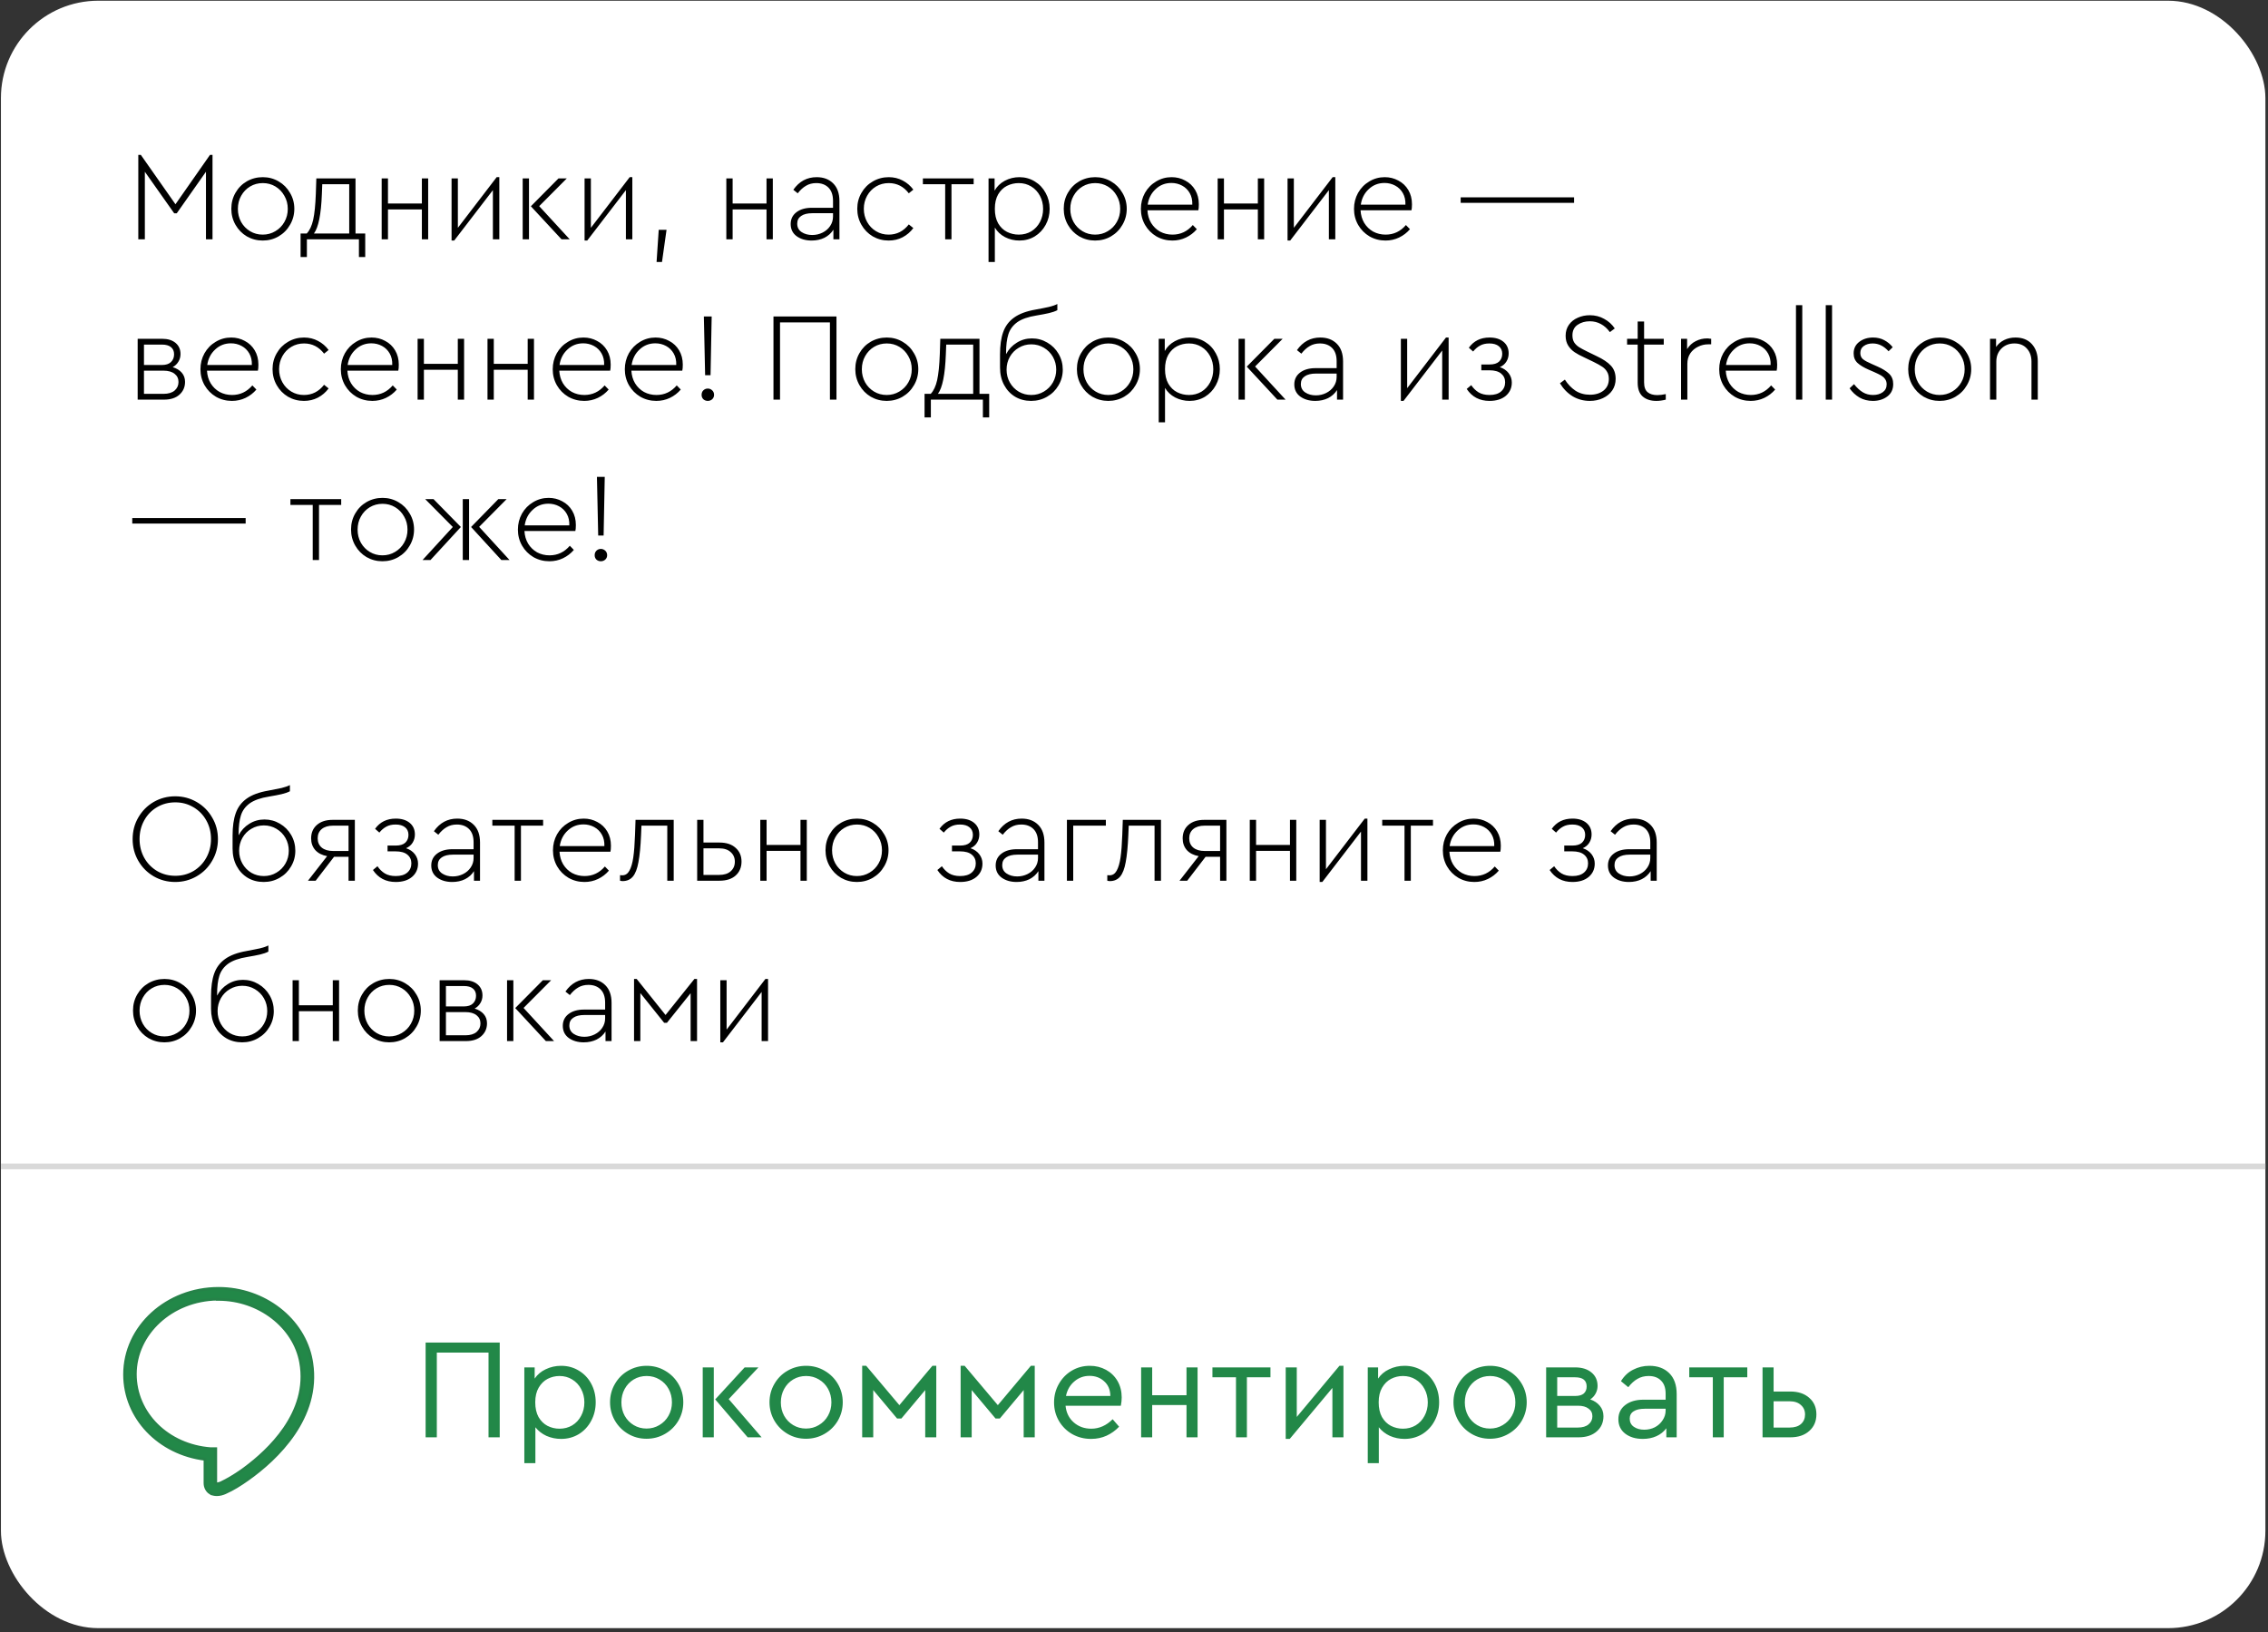 <?xml version="1.0" encoding="UTF-8"?> <svg xmlns="http://www.w3.org/2000/svg" width="396" height="285" viewBox="0 0 396 285" fill="none"><rect x="0" y="0" width="396" height="285" fill="#333333" stroke="none"/><rect x="0.162" y="0.125" width="395.383" height="284.163" rx="17" fill="white"></rect><path d="M38.17 224.962C46.12 224.962 53.078 230.351 54.366 237.544V237.545L54.442 238.008C55.155 242.776 53.624 246.942 51.325 250.34C48.954 253.845 45.757 256.546 43.324 258.277H43.323C41.965 259.241 40.687 260.036 39.402 260.612L39.401 260.611C38.901 260.839 38.388 260.982 37.864 260.982C37.447 260.982 37.004 260.89 36.688 260.682V260.683C36.133 260.329 35.792 259.681 35.792 258.953V254.806C27.728 253.794 21.751 247.557 21.751 239.985C21.751 231.678 29.119 224.962 38.17 224.962ZM37.929 226.842C29.996 226.959 23.629 232.843 23.629 239.941C23.629 246.771 29.263 252.392 36.78 252.956H37.669V258.909C37.669 259.015 37.688 259.047 37.688 259.049C37.693 259.056 37.681 259.042 37.708 259.067C37.711 259.069 37.714 259.071 37.72 259.073C37.731 259.077 37.748 259.081 37.772 259.085C37.819 259.092 37.885 259.093 37.969 259.084C38.134 259.066 38.346 259.009 38.588 258.909C39.751 258.349 40.917 257.66 42.216 256.751L42.65 256.436C44.862 254.808 47.604 252.413 49.668 249.403C51.868 246.195 53.288 242.302 52.496 237.892V237.891C51.386 231.656 45.222 226.883 38.17 226.883H37.929V226.842Z" fill="#228848" stroke="#258248" stroke-width="0.482"></path><path d="M74.315 234.419H87.254V250.969H85.298V236.175H76.271V250.969H74.315V234.419ZM97.969 238.482C99.123 238.482 100.159 238.766 101.079 239.334C101.998 239.886 102.717 240.646 103.235 241.616C103.753 242.585 104.012 243.664 104.012 244.851C104.012 246.037 103.745 247.124 103.21 248.11C102.692 249.08 101.973 249.849 101.054 250.417C100.134 250.969 99.106 251.245 97.969 251.245C97.067 251.245 96.214 251.069 95.412 250.718C94.626 250.35 93.983 249.849 93.481 249.214V255.482H91.55V238.757H93.356V240.713C93.824 240.011 94.467 239.468 95.287 239.083C96.122 238.682 97.017 238.482 97.969 238.482ZM97.694 249.464C98.513 249.464 99.248 249.272 99.9 248.888C100.569 248.486 101.087 247.935 101.455 247.233C101.839 246.531 102.032 245.745 102.032 244.876C102.032 244.006 101.839 243.221 101.455 242.519C101.087 241.816 100.569 241.265 99.9 240.864C99.248 240.462 98.513 240.262 97.694 240.262C96.958 240.262 96.264 240.429 95.612 240.763C94.977 241.098 94.459 241.608 94.058 242.293C93.657 242.978 93.456 243.831 93.456 244.851C93.456 245.87 93.648 246.731 94.033 247.433C94.434 248.119 94.952 248.628 95.587 248.963C96.239 249.297 96.941 249.464 97.694 249.464ZM112.885 251.219C111.715 251.219 110.645 250.935 109.675 250.367C108.706 249.799 107.937 249.03 107.368 248.06C106.8 247.074 106.516 246.004 106.516 244.851C106.516 243.68 106.8 242.611 107.368 241.641C107.937 240.655 108.706 239.886 109.675 239.334C110.662 238.766 111.74 238.482 112.91 238.482C114.08 238.482 115.15 238.766 116.119 239.334C117.106 239.902 117.883 240.671 118.451 241.641C119.02 242.611 119.304 243.68 119.304 244.851C119.304 246.004 119.02 247.074 118.451 248.06C117.883 249.03 117.106 249.799 116.119 250.367C115.133 250.935 114.055 251.219 112.885 251.219ZM112.885 249.439C113.704 249.439 114.448 249.239 115.116 248.837C115.802 248.436 116.337 247.893 116.721 247.208C117.122 246.505 117.323 245.728 117.323 244.876C117.323 244.006 117.131 243.221 116.746 242.519C116.362 241.816 115.827 241.265 115.142 240.864C114.473 240.462 113.729 240.262 112.91 240.262C112.074 240.262 111.322 240.462 110.653 240.864C109.985 241.265 109.458 241.816 109.073 242.519C108.689 243.221 108.497 244.006 108.497 244.876C108.497 245.728 108.689 246.505 109.073 247.208C109.458 247.893 109.985 248.436 110.653 248.837C111.322 249.239 112.066 249.439 112.885 249.439ZM122.698 238.757H124.629V250.969H122.698V238.757ZM132.978 250.969H130.546L124.879 244.349L130.02 238.757H132.427L127.236 244.299L132.978 250.969ZM140.727 251.219C139.556 251.219 138.487 250.935 137.517 250.367C136.547 249.799 135.778 249.03 135.21 248.06C134.642 247.074 134.358 246.004 134.358 244.851C134.358 243.68 134.642 242.611 135.21 241.641C135.778 240.655 136.547 239.886 137.517 239.334C138.503 238.766 139.581 238.482 140.752 238.482C141.922 238.482 142.992 238.766 143.961 239.334C144.947 239.902 145.725 240.671 146.293 241.641C146.862 242.611 147.146 243.68 147.146 244.851C147.146 246.004 146.862 247.074 146.293 248.06C145.725 249.03 144.947 249.799 143.961 250.367C142.975 250.935 141.897 251.219 140.727 251.219ZM140.727 249.439C141.546 249.439 142.29 249.239 142.958 248.837C143.644 248.436 144.179 247.893 144.563 247.208C144.964 246.505 145.165 245.728 145.165 244.876C145.165 244.006 144.973 243.221 144.588 242.519C144.204 241.816 143.669 241.265 142.983 240.864C142.315 240.462 141.571 240.262 140.752 240.262C139.916 240.262 139.164 240.462 138.495 240.864C137.826 241.265 137.3 241.816 136.915 242.519C136.531 243.221 136.338 244.006 136.338 244.876C136.338 245.728 136.531 246.505 136.915 247.208C137.3 247.893 137.826 248.436 138.495 248.837C139.164 249.239 139.907 249.439 140.727 249.439ZM150.54 238.482H151.242L157.034 245.352L162.801 238.482H163.478V250.969H161.547V242.719L157.385 247.684H156.633L152.47 242.719V250.969H150.54V238.482ZM167.729 238.482H168.432L174.224 245.352L179.991 238.482H180.668V250.969H178.737V242.719L174.575 247.684H173.823L169.66 242.719V250.969H167.729V238.482ZM195.702 245.452H186.048C186.165 246.656 186.641 247.625 187.477 248.361C188.313 249.097 189.333 249.464 190.536 249.464C191.924 249.464 193.169 248.913 194.272 247.809L195.401 249.113C194.765 249.782 194.03 250.308 193.194 250.693C192.375 251.061 191.481 251.245 190.511 251.245C189.307 251.245 188.213 250.969 187.226 250.417C186.24 249.849 185.463 249.08 184.894 248.11C184.326 247.141 184.042 246.062 184.042 244.876C184.042 243.705 184.318 242.636 184.869 241.666C185.421 240.68 186.173 239.902 187.126 239.334C188.079 238.766 189.132 238.482 190.285 238.482C191.322 238.482 192.266 238.716 193.119 239.184C193.971 239.652 194.64 240.304 195.125 241.139C195.61 241.975 195.852 242.928 195.852 243.998C195.852 244.466 195.802 244.951 195.702 245.452ZM190.235 240.237C189.216 240.237 188.33 240.563 187.577 241.215C186.825 241.85 186.34 242.694 186.123 243.747H193.871C193.854 242.661 193.495 241.808 192.793 241.19C192.107 240.554 191.255 240.237 190.235 240.237ZM199.244 238.757H201.175V243.622H207.168V238.757H209.099V250.969H207.168V245.327H201.175V250.969H199.244V238.757ZM215.807 240.488H211.694V238.757H221.825V240.488H217.712V250.969H215.807V240.488ZM234.57 238.482V250.969H232.64V242.343L225.193 251.245H224.49V238.757H226.421V247.408L233.868 238.482H234.57ZM245.234 238.482C246.388 238.482 247.424 238.766 248.344 239.334C249.263 239.886 249.982 240.646 250.5 241.616C251.018 242.585 251.277 243.664 251.277 244.851C251.277 246.037 251.01 247.124 250.475 248.11C249.957 249.08 249.238 249.849 248.319 250.417C247.399 250.969 246.371 251.245 245.234 251.245C244.332 251.245 243.479 251.069 242.677 250.718C241.891 250.35 241.248 249.849 240.746 249.214V255.482H238.815V238.757H240.621V240.713C241.089 240.011 241.732 239.468 242.551 239.083C243.387 238.682 244.282 238.482 245.234 238.482ZM244.959 249.464C245.778 249.464 246.513 249.272 247.165 248.888C247.834 248.486 248.352 247.935 248.72 247.233C249.104 246.531 249.297 245.745 249.297 244.876C249.297 244.006 249.104 243.221 248.72 242.519C248.352 241.816 247.834 241.265 247.165 240.864C246.513 240.462 245.778 240.262 244.959 240.262C244.223 240.262 243.529 240.429 242.877 240.763C242.242 241.098 241.724 241.608 241.323 242.293C240.922 242.978 240.721 243.831 240.721 244.851C240.721 245.87 240.913 246.731 241.298 247.433C241.699 248.119 242.217 248.628 242.852 248.963C243.504 249.297 244.206 249.464 244.959 249.464ZM260.15 251.219C258.98 251.219 257.91 250.935 256.94 250.367C255.971 249.799 255.202 249.03 254.633 248.06C254.065 247.074 253.781 246.004 253.781 244.851C253.781 243.68 254.065 242.611 254.633 241.641C255.202 240.655 255.971 239.886 256.94 239.334C257.927 238.766 259.005 238.482 260.175 238.482C261.345 238.482 262.415 238.766 263.384 239.334C264.371 239.902 265.148 240.671 265.716 241.641C266.285 242.611 266.569 243.68 266.569 244.851C266.569 246.004 266.285 247.074 265.716 248.06C265.148 249.03 264.371 249.799 263.384 250.367C262.398 250.935 261.32 251.219 260.15 251.219ZM260.15 249.439C260.969 249.439 261.713 249.239 262.381 248.837C263.067 248.436 263.602 247.893 263.986 247.208C264.387 246.505 264.588 245.728 264.588 244.876C264.588 244.006 264.396 243.221 264.011 242.519C263.627 241.816 263.092 241.265 262.407 240.864C261.738 240.462 260.994 240.262 260.175 240.262C259.339 240.262 258.587 240.462 257.918 240.864C257.249 241.265 256.723 241.816 256.338 242.519C255.954 243.221 255.762 244.006 255.762 244.876C255.762 245.728 255.954 246.505 256.338 247.208C256.723 247.893 257.249 248.436 257.918 248.837C258.587 249.239 259.331 249.439 260.15 249.439ZM277.661 244.349C278.38 244.6 278.94 244.976 279.341 245.477C279.759 245.979 279.968 246.581 279.968 247.283C279.968 248.369 279.575 249.255 278.789 249.941C278.003 250.626 276.95 250.969 275.63 250.969H269.963V238.757H275.003C276.206 238.757 277.159 239.05 277.861 239.635C278.58 240.22 278.94 241.006 278.94 241.992C278.94 242.477 278.823 242.928 278.589 243.346C278.371 243.747 278.062 244.082 277.661 244.349ZM271.894 243.747H275.028C275.697 243.747 276.198 243.605 276.532 243.321C276.867 243.02 277.034 242.611 277.034 242.092C277.034 241.022 276.365 240.488 275.028 240.488H271.894V243.747ZM275.504 249.264C276.307 249.264 276.925 249.08 277.36 248.712C277.811 248.344 278.037 247.868 278.037 247.283C278.037 246.714 277.811 246.271 277.36 245.954C276.925 245.619 276.307 245.452 275.504 245.452H271.894V249.264H275.504ZM287.99 238.482C289.428 238.482 290.581 238.908 291.45 239.76C292.32 240.613 292.754 241.842 292.754 243.446V250.969H290.949V249.389C290.498 249.991 289.921 250.451 289.219 250.768C288.517 251.086 287.723 251.245 286.837 251.245C285.583 251.245 284.555 250.935 283.753 250.317C282.967 249.698 282.574 248.862 282.574 247.809C282.574 246.773 282.975 245.945 283.778 245.327C284.58 244.708 285.642 244.399 286.962 244.399H290.824V243.346C290.824 242.343 290.556 241.582 290.021 241.064C289.503 240.529 288.784 240.262 287.865 240.262C287.129 240.262 286.477 240.429 285.909 240.763C285.341 241.081 284.806 241.566 284.304 242.218L283.025 241.165C283.577 240.262 284.287 239.593 285.157 239.159C286.026 238.707 286.97 238.482 287.99 238.482ZM287.087 249.64C287.756 249.64 288.375 249.498 288.943 249.214C289.511 248.913 289.963 248.503 290.297 247.985C290.648 247.467 290.824 246.898 290.824 246.28V245.979H287.188C286.335 245.979 285.683 246.129 285.232 246.43C284.781 246.714 284.555 247.141 284.555 247.709C284.555 248.328 284.797 248.804 285.282 249.138C285.767 249.473 286.369 249.64 287.087 249.64ZM299.063 240.488H294.95V238.757H305.081V240.488H300.968V250.969H299.063V240.488ZM307.746 238.757H309.677V242.97H312.586C313.973 242.97 315.076 243.338 315.896 244.073C316.731 244.792 317.149 245.753 317.149 246.957C317.149 248.16 316.731 249.13 315.896 249.865C315.076 250.601 313.973 250.969 312.586 250.969H307.746V238.757ZM312.485 249.264C313.338 249.264 313.998 249.055 314.466 248.637C314.934 248.219 315.168 247.667 315.168 246.982C315.168 246.296 314.926 245.745 314.441 245.327C313.973 244.892 313.313 244.675 312.46 244.675H309.677V249.264H312.485Z" fill="#228848"></path><path d="M37.106 27.041V41.781H35.962V29.989L30.858 37.249H30.418L25.292 29.989V41.781H24.148V27.041H24.588L30.638 35.665L36.666 27.041H37.106ZM45.868 42.001C44.871 42.001 43.947 41.759 43.096 41.275C42.26 40.777 41.6 40.102 41.116 39.251C40.632 38.401 40.39 37.469 40.39 36.457C40.39 35.431 40.632 34.499 41.116 33.663C41.6 32.813 42.26 32.145 43.096 31.661C43.947 31.177 44.878 30.935 45.89 30.935C46.902 30.935 47.826 31.185 48.662 31.683C49.498 32.167 50.158 32.835 50.642 33.685C51.141 34.521 51.39 35.445 51.39 36.457C51.39 37.469 51.141 38.401 50.642 39.251C50.158 40.102 49.491 40.777 48.64 41.275C47.804 41.759 46.88 42.001 45.868 42.001ZM45.868 40.967C46.675 40.967 47.408 40.769 48.068 40.373C48.743 39.977 49.271 39.442 49.652 38.767C50.048 38.078 50.246 37.315 50.246 36.479C50.246 35.629 50.048 34.866 49.652 34.191C49.271 33.502 48.75 32.959 48.09 32.563C47.43 32.167 46.697 31.969 45.89 31.969C45.069 31.969 44.328 32.167 43.668 32.563C43.008 32.959 42.487 33.502 42.106 34.191C41.725 34.866 41.534 35.629 41.534 36.479C41.534 37.315 41.725 38.078 42.106 38.767C42.487 39.442 43.008 39.977 43.668 40.373C44.328 40.769 45.062 40.967 45.868 40.967ZM63.769 40.769V44.883H62.669V41.781H53.583V44.883H52.483V40.769H53.561C54.074 40.227 54.448 39.427 54.683 38.371C54.917 37.315 55.071 35.805 55.145 33.839L55.233 31.155H62.075V40.769H63.769ZM54.815 40.769H60.975V32.167H56.267L56.201 33.861C56.069 37.411 55.607 39.713 54.815 40.769ZM66.642 31.155H67.742V35.533H73.66V31.155H74.76V41.781H73.66V36.567H67.742V41.781H66.642V31.155ZM87.183 30.935V41.781H86.061V33.201L79.307 42.001H78.845V31.155H79.945V39.779L86.721 30.935H87.183ZM91.263 31.155H92.363V41.781H91.263V31.155ZM99.469 41.781H98.039L92.693 36.017L97.511 31.155H98.963L94.145 35.995L99.469 41.781ZM110.407 30.935V41.781H109.285V33.201L102.531 42.001H102.069V31.155H103.169V39.779L109.945 30.935H110.407ZM115.015 40.131H116.379L115.587 45.741H114.641L115.015 40.131ZM126.819 31.155H127.919V35.533H133.837V31.155H134.937V41.781H133.837V36.567H127.919V41.781H126.819V31.155ZM142.587 30.935C143.789 30.935 144.75 31.295 145.469 32.013C146.202 32.732 146.569 33.766 146.569 35.115V41.781H145.513V40.109C145.131 40.711 144.611 41.18 143.951 41.517C143.291 41.84 142.543 42.001 141.707 42.001C140.68 42.001 139.815 41.752 139.111 41.253C138.407 40.74 138.055 40.029 138.055 39.119C138.055 38.254 138.392 37.565 139.067 37.051C139.741 36.538 140.636 36.281 141.751 36.281H145.447V35.071C145.447 34.059 145.183 33.289 144.655 32.761C144.127 32.233 143.415 31.969 142.521 31.969C141.846 31.969 141.252 32.123 140.739 32.431C140.225 32.725 139.741 33.165 139.287 33.751L138.517 33.135C139.543 31.669 140.9 30.935 142.587 30.935ZM141.817 41.033C142.462 41.033 143.063 40.894 143.621 40.615C144.178 40.337 144.618 39.955 144.941 39.471C145.278 38.973 145.447 38.423 145.447 37.821V37.227H141.861C140.995 37.227 140.335 37.389 139.881 37.711C139.426 38.019 139.199 38.467 139.199 39.053C139.199 39.699 139.455 40.19 139.969 40.527C140.482 40.865 141.098 41.033 141.817 41.033ZM155.159 42.001C154.162 42.001 153.238 41.759 152.387 41.275C151.551 40.777 150.891 40.102 150.407 39.251C149.923 38.401 149.681 37.469 149.681 36.457C149.681 35.445 149.923 34.521 150.407 33.685C150.891 32.835 151.551 32.167 152.387 31.683C153.238 31.185 154.169 30.935 155.181 30.935C156.076 30.935 156.89 31.133 157.623 31.529C158.357 31.911 158.973 32.439 159.471 33.113L158.679 33.751C157.77 32.563 156.604 31.969 155.181 31.969C154.36 31.969 153.619 32.167 152.959 32.563C152.299 32.959 151.779 33.502 151.397 34.191C151.016 34.881 150.825 35.636 150.825 36.457C150.825 37.293 151.016 38.056 151.397 38.745C151.779 39.435 152.299 39.977 152.959 40.373C153.619 40.769 154.353 40.967 155.159 40.967C156.582 40.967 157.755 40.373 158.679 39.185L159.471 39.823C158.973 40.498 158.349 41.033 157.601 41.429C156.868 41.811 156.054 42.001 155.159 42.001ZM165.032 32.167H161.138V31.155H170.004V32.167H166.132V41.781H165.032V32.167ZM177.993 30.935C178.975 30.935 179.87 31.185 180.677 31.683C181.483 32.167 182.114 32.835 182.569 33.685C183.038 34.521 183.273 35.445 183.273 36.457C183.273 37.484 183.038 38.423 182.569 39.273C182.114 40.109 181.483 40.777 180.677 41.275C179.87 41.759 178.975 42.001 177.993 42.001C177.098 42.001 176.262 41.803 175.485 41.407C174.707 40.997 174.113 40.439 173.703 39.735V45.741H172.603V31.155H173.659V33.289C174.055 32.571 174.641 31.999 175.419 31.573C176.211 31.148 177.069 30.935 177.993 30.935ZM177.883 40.967C178.689 40.967 179.415 40.777 180.061 40.395C180.706 39.999 181.212 39.457 181.579 38.767C181.945 38.078 182.129 37.315 182.129 36.479C182.129 35.643 181.945 34.881 181.579 34.191C181.212 33.502 180.706 32.959 180.061 32.563C179.415 32.167 178.689 31.969 177.883 31.969C177.149 31.969 176.46 32.131 175.815 32.453C175.184 32.776 174.671 33.275 174.275 33.949C173.893 34.624 173.703 35.46 173.703 36.457C173.703 37.469 173.893 38.313 174.275 38.987C174.671 39.662 175.184 40.161 175.815 40.483C176.46 40.806 177.149 40.967 177.883 40.967ZM191.21 42.001C190.213 42.001 189.289 41.759 188.438 41.275C187.602 40.777 186.942 40.102 186.458 39.251C185.974 38.401 185.732 37.469 185.732 36.457C185.732 35.431 185.974 34.499 186.458 33.663C186.942 32.813 187.602 32.145 188.438 31.661C189.289 31.177 190.22 30.935 191.232 30.935C192.244 30.935 193.168 31.185 194.004 31.683C194.84 32.167 195.5 32.835 195.984 33.685C196.483 34.521 196.732 35.445 196.732 36.457C196.732 37.469 196.483 38.401 195.984 39.251C195.5 40.102 194.833 40.777 193.982 41.275C193.146 41.759 192.222 42.001 191.21 42.001ZM191.21 40.967C192.017 40.967 192.75 40.769 193.41 40.373C194.085 39.977 194.613 39.442 194.994 38.767C195.39 38.078 195.588 37.315 195.588 36.479C195.588 35.629 195.39 34.866 194.994 34.191C194.613 33.502 194.092 32.959 193.432 32.563C192.772 32.167 192.039 31.969 191.232 31.969C190.411 31.969 189.67 32.167 189.01 32.563C188.35 32.959 187.829 33.502 187.448 34.191C187.067 34.866 186.876 35.629 186.876 36.479C186.876 37.315 187.067 38.078 187.448 38.767C187.829 39.442 188.35 39.977 189.01 40.373C189.67 40.769 190.403 40.967 191.21 40.967ZM209.235 36.721H200.347C200.391 37.543 200.603 38.276 200.985 38.921C201.381 39.567 201.901 40.073 202.547 40.439C203.207 40.791 203.933 40.967 204.725 40.967C206.133 40.967 207.313 40.41 208.267 39.295L208.971 40.021C208.443 40.637 207.812 41.121 207.079 41.473C206.345 41.825 205.553 42.001 204.703 42.001C203.691 42.001 202.759 41.759 201.909 41.275C201.073 40.777 200.413 40.109 199.929 39.273C199.445 38.423 199.203 37.491 199.203 36.479C199.203 35.467 199.437 34.536 199.907 33.685C200.391 32.835 201.043 32.167 201.865 31.683C202.686 31.185 203.588 30.935 204.571 30.935C205.436 30.935 206.228 31.133 206.947 31.529C207.68 31.911 208.259 32.461 208.685 33.179C209.11 33.898 209.323 34.727 209.323 35.665C209.323 36.135 209.293 36.487 209.235 36.721ZM204.527 31.947C203.456 31.947 202.539 32.307 201.777 33.025C201.014 33.729 200.552 34.631 200.391 35.731H208.179C208.208 34.969 208.061 34.301 207.739 33.729C207.416 33.157 206.969 32.717 206.397 32.409C205.825 32.101 205.201 31.947 204.527 31.947ZM212.607 31.155H213.707V35.533H219.625V31.155H220.725V41.781H219.625V36.567H213.707V41.781H212.607V31.155ZM233.148 30.935V41.781H232.026V33.201L225.272 42.001H224.81V31.155H225.91V39.779L232.686 30.935H233.148ZM246.446 36.721H237.558C237.602 37.543 237.814 38.276 238.196 38.921C238.592 39.567 239.112 40.073 239.758 40.439C240.418 40.791 241.144 40.967 241.936 40.967C243.344 40.967 244.524 40.41 245.478 39.295L246.182 40.021C245.654 40.637 245.023 41.121 244.29 41.473C243.556 41.825 242.764 42.001 241.914 42.001C240.902 42.001 239.97 41.759 239.12 41.275C238.284 40.777 237.624 40.109 237.14 39.273C236.656 38.423 236.414 37.491 236.414 36.479C236.414 35.467 236.648 34.536 237.118 33.685C237.602 32.835 238.254 32.167 239.076 31.683C239.897 31.185 240.799 30.935 241.782 30.935C242.647 30.935 243.439 31.133 244.158 31.529C244.891 31.911 245.47 32.461 245.896 33.179C246.321 33.898 246.534 34.727 246.534 35.665C246.534 36.135 246.504 36.487 246.446 36.721ZM241.738 31.947C240.667 31.947 239.75 32.307 238.988 33.025C238.225 33.729 237.763 34.631 237.602 35.731H245.39C245.419 34.969 245.272 34.301 244.95 33.729C244.627 33.157 244.18 32.717 243.608 32.409C243.036 32.101 242.412 31.947 241.738 31.947ZM255.038 34.455H274.838V35.423H255.038V34.455ZM30.154 64.105C30.829 64.311 31.357 64.633 31.738 65.073C32.12 65.513 32.31 66.049 32.31 66.679C32.31 67.589 31.98 68.337 31.32 68.923C30.675 69.495 29.78 69.781 28.636 69.781H24.038V59.155H28.306C29.303 59.155 30.088 59.397 30.66 59.881C31.232 60.365 31.518 61.011 31.518 61.817C31.518 62.316 31.393 62.763 31.144 63.159C30.91 63.555 30.579 63.871 30.154 64.105ZM25.138 63.731H28.262C28.966 63.731 29.494 63.563 29.846 63.225C30.213 62.873 30.396 62.419 30.396 61.861C30.396 61.319 30.213 60.901 29.846 60.607C29.494 60.314 28.966 60.167 28.262 60.167H25.138V63.731ZM28.548 68.769C29.384 68.769 30.029 68.579 30.484 68.197C30.939 67.801 31.166 67.303 31.166 66.701C31.166 66.1 30.939 65.623 30.484 65.271C30.029 64.905 29.384 64.721 28.548 64.721H25.138V68.769H28.548ZM45.03 64.721H36.142C36.186 65.543 36.398 66.276 36.78 66.921C37.176 67.567 37.696 68.073 38.342 68.439C39.002 68.791 39.728 68.967 40.52 68.967C41.928 68.967 43.108 68.41 44.062 67.295L44.766 68.021C44.238 68.637 43.607 69.121 42.874 69.473C42.14 69.825 41.348 70.001 40.498 70.001C39.486 70.001 38.554 69.759 37.704 69.275C36.868 68.777 36.208 68.109 35.724 67.273C35.24 66.423 34.998 65.491 34.998 64.479C34.998 63.467 35.232 62.536 35.702 61.685C36.186 60.835 36.838 60.167 37.66 59.683C38.481 59.185 39.383 58.935 40.366 58.935C41.231 58.935 42.023 59.133 42.742 59.529C43.475 59.911 44.054 60.461 44.48 61.179C44.905 61.898 45.118 62.727 45.118 63.665C45.118 64.135 45.088 64.487 45.03 64.721ZM40.322 59.947C39.251 59.947 38.334 60.307 37.572 61.025C36.809 61.729 36.347 62.631 36.186 63.731H43.974C44.003 62.969 43.856 62.301 43.534 61.729C43.211 61.157 42.764 60.717 42.192 60.409C41.62 60.101 40.996 59.947 40.322 59.947ZM53.066 70.001C52.068 70.001 51.144 69.759 50.294 69.275C49.458 68.777 48.797 68.102 48.313 67.251C47.83 66.401 47.587 65.469 47.587 64.457C47.587 63.445 47.83 62.521 48.313 61.685C48.797 60.835 49.458 60.167 50.294 59.683C51.144 59.185 52.075 58.935 53.087 58.935C53.982 58.935 54.796 59.133 55.529 59.529C56.263 59.911 56.879 60.439 57.377 61.113L56.586 61.751C55.676 60.563 54.51 59.969 53.087 59.969C52.266 59.969 51.526 60.167 50.865 60.563C50.206 60.959 49.685 61.502 49.303 62.191C48.922 62.881 48.731 63.636 48.731 64.457C48.731 65.293 48.922 66.056 49.303 66.745C49.685 67.435 50.206 67.977 50.865 68.373C51.526 68.769 52.259 68.967 53.066 68.967C54.488 68.967 55.661 68.373 56.586 67.185L57.377 67.823C56.879 68.498 56.255 69.033 55.508 69.429C54.774 69.811 53.96 70.001 53.066 70.001ZM69.543 64.721H60.655C60.699 65.543 60.912 66.276 61.293 66.921C61.689 67.567 62.21 68.073 62.855 68.439C63.515 68.791 64.241 68.967 65.033 68.967C66.441 68.967 67.622 68.41 68.575 67.295L69.279 68.021C68.751 68.637 68.121 69.121 67.387 69.473C66.654 69.825 65.862 70.001 65.011 70.001C63.999 70.001 63.068 69.759 62.217 69.275C61.381 68.777 60.721 68.109 60.237 67.273C59.753 66.423 59.511 65.491 59.511 64.479C59.511 63.467 59.746 62.536 60.215 61.685C60.699 60.835 61.352 60.167 62.173 59.683C62.995 59.185 63.897 58.935 64.879 58.935C65.745 58.935 66.537 59.133 67.255 59.529C67.989 59.911 68.568 60.461 68.993 61.179C69.419 61.898 69.631 62.727 69.631 63.665C69.631 64.135 69.602 64.487 69.543 64.721ZM64.835 59.947C63.765 59.947 62.848 60.307 62.085 61.025C61.323 61.729 60.861 62.631 60.699 63.731H68.487C68.517 62.969 68.37 62.301 68.047 61.729C67.725 61.157 67.277 60.717 66.705 60.409C66.133 60.101 65.51 59.947 64.835 59.947ZM72.915 59.155H74.015V63.533H79.933V59.155H81.033V69.781H79.933V64.567H74.015V69.781H72.915V59.155ZM85.118 59.155H86.218V63.533H92.136V59.155H93.236V69.781H92.136V64.567H86.218V69.781H85.118V59.155ZM106.539 64.721H97.651C97.695 65.543 97.908 66.276 98.289 66.921C98.685 67.567 99.206 68.073 99.851 68.439C100.511 68.791 101.237 68.967 102.029 68.967C103.437 68.967 104.618 68.41 105.571 67.295L106.275 68.021C105.747 68.637 105.117 69.121 104.383 69.473C103.65 69.825 102.858 70.001 102.007 70.001C100.995 70.001 100.064 69.759 99.213 69.275C98.377 68.777 97.717 68.109 97.233 67.273C96.749 66.423 96.507 65.491 96.507 64.479C96.507 63.467 96.742 62.536 97.211 61.685C97.695 60.835 98.348 60.167 99.169 59.683C99.991 59.185 100.893 58.935 101.875 58.935C102.741 58.935 103.533 59.133 104.251 59.529C104.985 59.911 105.564 60.461 105.989 61.179C106.415 61.898 106.627 62.727 106.627 63.665C106.627 64.135 106.598 64.487 106.539 64.721ZM101.831 59.947C100.761 59.947 99.844 60.307 99.081 61.025C98.319 61.729 97.857 62.631 97.695 63.731H105.483C105.513 62.969 105.366 62.301 105.043 61.729C104.721 61.157 104.273 60.717 103.701 60.409C103.129 60.101 102.506 59.947 101.831 59.947ZM119.129 64.721H110.241C110.285 65.543 110.498 66.276 110.879 66.921C111.275 67.567 111.796 68.073 112.441 68.439C113.101 68.791 113.827 68.967 114.619 68.967C116.027 68.967 117.208 68.41 118.161 67.295L118.865 68.021C118.337 68.637 117.707 69.121 116.973 69.473C116.24 69.825 115.448 70.001 114.597 70.001C113.585 70.001 112.654 69.759 111.803 69.275C110.967 68.777 110.307 68.109 109.823 67.273C109.339 66.423 109.097 65.491 109.097 64.479C109.097 63.467 109.332 62.536 109.801 61.685C110.285 60.835 110.938 60.167 111.759 59.683C112.581 59.185 113.483 58.935 114.465 58.935C115.331 58.935 116.123 59.133 116.841 59.529C117.575 59.911 118.154 60.461 118.579 61.179C119.005 61.898 119.217 62.727 119.217 63.665C119.217 64.135 119.188 64.487 119.129 64.721ZM114.421 59.947C113.351 59.947 112.434 60.307 111.671 61.025C110.909 61.729 110.447 62.631 110.285 63.731H118.073C118.103 62.969 117.956 62.301 117.633 61.729C117.311 61.157 116.863 60.717 116.291 60.409C115.719 60.101 115.096 59.947 114.421 59.947ZM122.897 55.261H124.261L124.063 65.513H123.117L122.897 55.261ZM123.579 70.001C123.286 70.001 123.029 69.906 122.809 69.715C122.604 69.51 122.501 69.253 122.501 68.945C122.501 68.623 122.604 68.359 122.809 68.153C123.029 67.948 123.286 67.845 123.579 67.845C123.872 67.845 124.129 67.948 124.349 68.153C124.569 68.359 124.679 68.623 124.679 68.945C124.679 69.253 124.569 69.51 124.349 69.715C124.129 69.906 123.872 70.001 123.579 70.001ZM135.051 55.261H146.051V69.781H144.907V56.295H136.195V69.781H135.051V55.261ZM154.815 70.001C153.818 70.001 152.894 69.759 152.043 69.275C151.207 68.777 150.547 68.102 150.063 67.251C149.579 66.401 149.337 65.469 149.337 64.457C149.337 63.431 149.579 62.499 150.063 61.663C150.547 60.813 151.207 60.145 152.043 59.661C152.894 59.177 153.825 58.935 154.837 58.935C155.849 58.935 156.773 59.185 157.609 59.683C158.445 60.167 159.105 60.835 159.589 61.685C160.088 62.521 160.337 63.445 160.337 64.457C160.337 65.469 160.088 66.401 159.589 67.251C159.105 68.102 158.438 68.777 157.587 69.275C156.751 69.759 155.827 70.001 154.815 70.001ZM154.815 68.967C155.622 68.967 156.355 68.769 157.015 68.373C157.69 67.977 158.218 67.442 158.599 66.767C158.995 66.078 159.193 65.315 159.193 64.479C159.193 63.629 158.995 62.866 158.599 62.191C158.218 61.502 157.697 60.959 157.037 60.563C156.377 60.167 155.644 59.969 154.837 59.969C154.016 59.969 153.275 60.167 152.615 60.563C151.955 60.959 151.435 61.502 151.053 62.191C150.672 62.866 150.481 63.629 150.481 64.479C150.481 65.315 150.672 66.078 151.053 66.767C151.435 67.442 151.955 67.977 152.615 68.373C153.275 68.769 154.009 68.967 154.815 68.967ZM172.716 68.769V72.883H171.616V69.781H162.53V72.883H161.43V68.769H162.508C163.021 68.227 163.395 67.427 163.63 66.371C163.865 65.315 164.019 63.805 164.092 61.839L164.18 59.155H171.022V68.769H172.716ZM163.762 68.769H169.922V60.167H165.214L165.148 61.861C165.016 65.411 164.554 67.713 163.762 68.769ZM180.173 59.089C181.141 59.089 182.035 59.331 182.857 59.815C183.693 60.299 184.353 60.959 184.837 61.795C185.321 62.631 185.563 63.548 185.563 64.545C185.563 65.543 185.313 66.459 184.815 67.295C184.331 68.131 183.663 68.791 182.813 69.275C181.977 69.759 181.053 70.001 180.041 70.001C178.999 70.001 178.068 69.759 177.247 69.275C176.425 68.777 175.78 68.087 175.311 67.207C174.841 66.327 174.607 65.315 174.607 64.171V61.905C174.607 60.321 174.79 59.016 175.157 57.989C175.523 56.948 176.154 56.105 177.049 55.459C177.958 54.799 179.219 54.33 180.833 54.051C181.801 53.875 182.578 53.721 183.165 53.589C183.766 53.443 184.25 53.274 184.617 53.083V54.161C184.221 54.367 183.737 54.535 183.165 54.667C182.593 54.799 181.867 54.939 180.987 55.085C179.505 55.32 178.376 55.716 177.599 56.273C176.836 56.831 176.323 57.535 176.059 58.385C175.795 59.221 175.663 60.299 175.663 61.619V61.839C176.117 60.989 176.741 60.321 177.533 59.837C178.325 59.339 179.205 59.089 180.173 59.089ZM180.063 68.967C180.869 68.967 181.603 68.769 182.263 68.373C182.937 67.977 183.465 67.442 183.847 66.767C184.228 66.093 184.419 65.352 184.419 64.545C184.419 63.739 184.228 62.998 183.847 62.323C183.465 61.649 182.937 61.113 182.263 60.717C181.603 60.321 180.869 60.123 180.063 60.123C179.271 60.123 178.545 60.321 177.885 60.717C177.225 61.099 176.704 61.627 176.323 62.301C175.941 62.976 175.751 63.724 175.751 64.545C175.751 65.367 175.941 66.115 176.323 66.789C176.704 67.464 177.225 67.999 177.885 68.395C178.545 68.777 179.271 68.967 180.063 68.967ZM193.509 70.001C192.511 70.001 191.587 69.759 190.737 69.275C189.901 68.777 189.241 68.102 188.757 67.251C188.273 66.401 188.031 65.469 188.031 64.457C188.031 63.431 188.273 62.499 188.757 61.663C189.241 60.813 189.901 60.145 190.737 59.661C191.587 59.177 192.519 58.935 193.531 58.935C194.543 58.935 195.467 59.185 196.303 59.683C197.139 60.167 197.799 60.835 198.283 61.685C198.781 62.521 199.031 63.445 199.031 64.457C199.031 65.469 198.781 66.401 198.283 67.251C197.799 68.102 197.131 68.777 196.281 69.275C195.445 69.759 194.521 70.001 193.509 70.001ZM193.509 68.967C194.315 68.967 195.049 68.769 195.709 68.373C196.383 67.977 196.911 67.442 197.293 66.767C197.689 66.078 197.887 65.315 197.887 64.479C197.887 63.629 197.689 62.866 197.293 62.191C196.911 61.502 196.391 60.959 195.731 60.563C195.071 60.167 194.337 59.969 193.531 59.969C192.709 59.969 191.969 60.167 191.309 60.563C190.649 60.959 190.128 61.502 189.747 62.191C189.365 62.866 189.175 63.629 189.175 64.479C189.175 65.315 189.365 66.078 189.747 66.767C190.128 67.442 190.649 67.977 191.309 68.373C191.969 68.769 192.702 68.967 193.509 68.967ZM207.706 58.935C208.688 58.935 209.583 59.185 210.39 59.683C211.196 60.167 211.827 60.835 212.282 61.685C212.751 62.521 212.986 63.445 212.986 64.457C212.986 65.484 212.751 66.423 212.282 67.273C211.827 68.109 211.196 68.777 210.39 69.275C209.583 69.759 208.688 70.001 207.706 70.001C206.811 70.001 205.975 69.803 205.198 69.407C204.42 68.997 203.826 68.439 203.416 67.735V73.741H202.316V59.155H203.372V61.289C203.768 60.571 204.354 59.999 205.132 59.573C205.924 59.148 206.782 58.935 207.706 58.935ZM207.596 68.967C208.402 68.967 209.128 68.777 209.774 68.395C210.419 67.999 210.925 67.457 211.292 66.767C211.658 66.078 211.842 65.315 211.842 64.479C211.842 63.643 211.658 62.881 211.292 62.191C210.925 61.502 210.419 60.959 209.774 60.563C209.128 60.167 208.402 59.969 207.596 59.969C206.862 59.969 206.173 60.131 205.528 60.453C204.897 60.776 204.384 61.275 203.988 61.949C203.606 62.624 203.416 63.46 203.416 64.457C203.416 65.469 203.606 66.313 203.988 66.987C204.384 67.662 204.897 68.161 205.528 68.483C206.173 68.806 206.862 68.967 207.596 68.967ZM216.259 59.155H217.359V69.781H216.259V59.155ZM224.465 69.781H223.035L217.689 64.017L222.507 59.155H223.959L219.141 63.995L224.465 69.781ZM230.522 58.935C231.725 58.935 232.685 59.295 233.404 60.013C234.137 60.732 234.504 61.766 234.504 63.115V69.781H233.448V68.109C233.067 68.711 232.546 69.18 231.886 69.517C231.226 69.84 230.478 70.001 229.642 70.001C228.615 70.001 227.75 69.752 227.046 69.253C226.342 68.74 225.99 68.029 225.99 67.119C225.99 66.254 226.327 65.565 227.002 65.051C227.677 64.538 228.571 64.281 229.686 64.281H233.382V63.071C233.382 62.059 233.118 61.289 232.59 60.761C232.062 60.233 231.351 59.969 230.456 59.969C229.781 59.969 229.187 60.123 228.674 60.431C228.161 60.725 227.677 61.165 227.222 61.751L226.452 61.135C227.479 59.669 228.835 58.935 230.522 58.935ZM229.752 69.033C230.397 69.033 230.999 68.894 231.556 68.615C232.113 68.337 232.553 67.955 232.876 67.471C233.213 66.973 233.382 66.423 233.382 65.821V65.227H229.796C228.931 65.227 228.271 65.389 227.816 65.711C227.361 66.019 227.134 66.467 227.134 67.053C227.134 67.699 227.391 68.19 227.904 68.527C228.417 68.865 229.033 69.033 229.752 69.033ZM252.935 58.935V69.781H251.813V61.201L245.059 70.001H244.597V59.155H245.697V67.779L252.473 58.935H252.935ZM261.877 64.105C262.537 64.325 263.05 64.677 263.417 65.161C263.783 65.645 263.967 66.188 263.967 66.789C263.967 67.743 263.615 68.52 262.911 69.121C262.207 69.708 261.261 70.001 260.073 70.001C258.342 70.001 257.015 69.305 256.091 67.911L256.883 67.251C257.235 67.779 257.66 68.197 258.159 68.505C258.672 68.813 259.31 68.967 260.073 68.967C260.953 68.967 261.627 68.762 262.097 68.351C262.566 67.941 262.801 67.405 262.801 66.745C262.801 66.115 262.566 65.609 262.097 65.227C261.642 64.846 260.96 64.655 260.051 64.655H258.643V63.643H260.073C260.821 63.643 261.378 63.475 261.745 63.137C262.111 62.785 262.295 62.331 262.295 61.773C262.295 61.216 262.097 60.776 261.701 60.453C261.305 60.131 260.755 59.969 260.051 59.969C259.405 59.969 258.863 60.094 258.423 60.343C257.983 60.578 257.579 60.923 257.213 61.377L256.465 60.717C257.315 59.529 258.518 58.935 260.073 58.935C261.099 58.935 261.913 59.185 262.515 59.683C263.116 60.182 263.417 60.857 263.417 61.707C263.417 62.235 263.285 62.712 263.021 63.137C262.757 63.563 262.375 63.885 261.877 64.105ZM277.587 70.001C276.487 70.001 275.483 69.73 274.573 69.187C273.679 68.63 272.945 67.875 272.373 66.921L273.231 66.283C273.745 67.09 274.361 67.735 275.079 68.219C275.813 68.689 276.656 68.923 277.609 68.923C278.577 68.923 279.369 68.681 279.985 68.197C280.601 67.699 280.909 67.024 280.909 66.173C280.909 65.675 280.807 65.257 280.601 64.919C280.411 64.582 280.132 64.289 279.765 64.039C279.399 63.79 278.885 63.504 278.225 63.181L276.575 62.389C275.93 62.096 275.387 61.803 274.947 61.509C274.507 61.216 274.133 60.835 273.825 60.365C273.517 59.881 273.363 59.302 273.363 58.627C273.363 57.894 273.554 57.256 273.935 56.713C274.317 56.171 274.83 55.76 275.475 55.481C276.121 55.188 276.825 55.041 277.587 55.041C278.511 55.041 279.347 55.254 280.095 55.679C280.858 56.09 281.474 56.647 281.943 57.351L281.085 57.989C280.645 57.373 280.125 56.904 279.523 56.581C278.937 56.259 278.291 56.097 277.587 56.097C276.766 56.097 276.055 56.303 275.453 56.713C274.852 57.124 274.551 57.74 274.551 58.561C274.551 59.045 274.654 59.456 274.859 59.793C275.079 60.116 275.358 60.387 275.695 60.607C276.047 60.827 276.524 61.084 277.125 61.377L278.753 62.169C279.883 62.697 280.719 63.255 281.261 63.841C281.819 64.428 282.097 65.198 282.097 66.151C282.097 66.914 281.899 67.589 281.503 68.175C281.107 68.747 280.565 69.195 279.875 69.517C279.201 69.84 278.438 70.001 277.587 70.001ZM290.849 68.813V69.781C290.291 69.928 289.741 70.001 289.199 70.001C288.201 70.001 287.409 69.745 286.823 69.231C286.236 68.718 285.943 67.911 285.943 66.811V60.167H284.095V59.155H285.943V56.141H287.065V59.155H290.497V60.167H287.065V66.767C287.065 67.574 287.27 68.146 287.681 68.483C288.091 68.821 288.656 68.989 289.375 68.989C289.8 68.989 290.291 68.931 290.849 68.813ZM298.093 59.089C298.239 59.089 298.371 59.104 298.489 59.133C298.621 59.148 298.716 59.155 298.775 59.155V60.123H298.225C297.623 60.123 297.044 60.263 296.487 60.541C295.929 60.805 295.475 61.194 295.123 61.707C294.785 62.221 294.617 62.829 294.617 63.533V69.781H293.517V59.155H294.573V60.959C294.954 60.343 295.453 59.881 296.069 59.573C296.685 59.251 297.359 59.089 298.093 59.089ZM310.211 64.721H301.323C301.367 65.543 301.58 66.276 301.961 66.921C302.357 67.567 302.878 68.073 303.523 68.439C304.183 68.791 304.909 68.967 305.701 68.967C307.109 68.967 308.29 68.41 309.243 67.295L309.947 68.021C309.419 68.637 308.789 69.121 308.055 69.473C307.322 69.825 306.53 70.001 305.679 70.001C304.667 70.001 303.736 69.759 302.885 69.275C302.049 68.777 301.389 68.109 300.905 67.273C300.421 66.423 300.179 65.491 300.179 64.479C300.179 63.467 300.414 62.536 300.883 61.685C301.367 60.835 302.02 60.167 302.841 59.683C303.663 59.185 304.565 58.935 305.547 58.935C306.413 58.935 307.205 59.133 307.923 59.529C308.657 59.911 309.236 60.461 309.661 61.179C310.087 61.898 310.299 62.727 310.299 63.665C310.299 64.135 310.27 64.487 310.211 64.721ZM305.503 59.947C304.433 59.947 303.516 60.307 302.753 61.025C301.991 61.729 301.529 62.631 301.367 63.731H309.155C309.185 62.969 309.038 62.301 308.715 61.729C308.393 61.157 307.945 60.717 307.373 60.409C306.801 60.101 306.178 59.947 305.503 59.947ZM313.583 53.281H314.683V69.781H313.583V53.281ZM318.782 53.281H319.882V69.781H318.782V53.281ZM327.018 70.001C326.138 70.001 325.353 69.803 324.664 69.407C323.974 68.997 323.402 68.461 322.948 67.801L323.718 67.075C324.202 67.691 324.708 68.161 325.236 68.483C325.764 68.806 326.365 68.967 327.04 68.967C327.714 68.967 328.279 68.806 328.734 68.483C329.188 68.161 329.416 67.699 329.416 67.097C329.416 66.731 329.32 66.423 329.13 66.173C328.954 65.924 328.726 65.719 328.448 65.557C328.169 65.396 327.766 65.198 327.238 64.963L326.27 64.545C325.434 64.179 324.788 63.79 324.334 63.379C323.879 62.954 323.652 62.397 323.652 61.707C323.652 60.857 323.982 60.182 324.642 59.683C325.302 59.185 326.101 58.935 327.04 58.935C327.773 58.935 328.426 59.089 328.998 59.397C329.584 59.705 330.076 60.116 330.472 60.629L329.746 61.333C328.939 60.424 328.015 59.969 326.974 59.969C326.358 59.969 325.844 60.116 325.434 60.409C325.023 60.688 324.818 61.099 324.818 61.641C324.818 62.096 324.972 62.455 325.28 62.719C325.588 62.969 326.101 63.247 326.82 63.555L327.81 63.995C328.704 64.391 329.386 64.817 329.856 65.271C330.325 65.726 330.56 66.32 330.56 67.053C330.56 67.992 330.215 68.718 329.526 69.231C328.836 69.745 328 70.001 327.018 70.001ZM338.657 70.001C337.66 70.001 336.736 69.759 335.885 69.275C335.049 68.777 334.389 68.102 333.905 67.251C333.421 66.401 333.179 65.469 333.179 64.457C333.179 63.431 333.421 62.499 333.905 61.663C334.389 60.813 335.049 60.145 335.885 59.661C336.736 59.177 337.667 58.935 338.679 58.935C339.691 58.935 340.615 59.185 341.451 59.683C342.287 60.167 342.947 60.835 343.431 61.685C343.93 62.521 344.179 63.445 344.179 64.457C344.179 65.469 343.93 66.401 343.431 67.251C342.947 68.102 342.28 68.777 341.429 69.275C340.593 69.759 339.669 70.001 338.657 70.001ZM338.657 68.967C339.464 68.967 340.197 68.769 340.857 68.373C341.532 67.977 342.06 67.442 342.441 66.767C342.837 66.078 343.035 65.315 343.035 64.479C343.035 63.629 342.837 62.866 342.441 62.191C342.06 61.502 341.539 60.959 340.879 60.563C340.219 60.167 339.486 59.969 338.679 59.969C337.858 59.969 337.117 60.167 336.457 60.563C335.797 60.959 335.277 61.502 334.895 62.191C334.514 62.866 334.323 63.629 334.323 64.479C334.323 65.315 334.514 66.078 334.895 66.767C335.277 67.442 335.797 67.977 336.457 68.373C337.117 68.769 337.851 68.967 338.657 68.967ZM351.908 58.935C353.125 58.935 354.079 59.317 354.768 60.079C355.457 60.842 355.802 61.839 355.802 63.071V69.781H354.702V63.137C354.702 62.199 354.431 61.436 353.888 60.849C353.36 60.263 352.641 59.969 351.732 59.969C350.808 59.969 350.045 60.27 349.444 60.871C348.857 61.473 348.564 62.228 348.564 63.137V69.781H347.464V59.155H348.52V60.585C348.887 60.057 349.356 59.654 349.928 59.375C350.515 59.082 351.175 58.935 351.908 58.935ZM23.092 90.455H42.892V91.423H23.092V90.455ZM54.602 88.167H50.708V87.155H59.574V88.167H55.702V97.781H54.602V88.167ZM66.772 98.001C65.775 98.001 64.851 97.759 64.001 97.275C63.164 96.777 62.505 96.102 62.02 95.251C61.536 94.401 61.294 93.469 61.294 92.457C61.294 91.431 61.536 90.499 62.02 89.663C62.505 88.813 63.164 88.145 64.001 87.661C64.851 87.177 65.782 86.935 66.794 86.935C67.806 86.935 68.731 87.185 69.567 87.683C70.403 88.167 71.062 88.835 71.546 89.685C72.045 90.521 72.294 91.445 72.294 92.457C72.294 93.469 72.045 94.401 71.546 95.251C71.062 96.102 70.395 96.777 69.544 97.275C68.709 97.759 67.784 98.001 66.772 98.001ZM66.772 96.967C67.579 96.967 68.312 96.769 68.972 96.373C69.647 95.977 70.175 95.442 70.556 94.767C70.953 94.078 71.15 93.315 71.15 92.479C71.15 91.629 70.953 90.866 70.556 90.191C70.175 89.502 69.654 88.959 68.995 88.563C68.335 88.167 67.601 87.969 66.794 87.969C65.973 87.969 65.233 88.167 64.573 88.563C63.913 88.959 63.392 89.502 63.011 90.191C62.629 90.866 62.438 91.629 62.438 92.479C62.438 93.315 62.629 94.078 63.011 94.767C63.392 95.442 63.913 95.977 64.573 96.373C65.233 96.769 65.966 96.967 66.772 96.967ZM75.697 87.155L80.471 92.017L75.169 97.781H73.783L79.063 92.017L74.245 87.155H75.697ZM80.801 87.155H81.901V97.781H80.801V87.155ZM88.963 97.781H87.533L82.253 92.017L87.005 87.155H88.457L83.661 91.995L88.963 97.781ZM100.459 92.721H91.571C91.615 93.543 91.828 94.276 92.209 94.921C92.605 95.567 93.126 96.073 93.771 96.439C94.431 96.791 95.157 96.967 95.949 96.967C97.357 96.967 98.538 96.41 99.491 95.295L100.195 96.021C99.667 96.637 99.037 97.121 98.303 97.473C97.57 97.825 96.778 98.001 95.927 98.001C94.915 98.001 93.984 97.759 93.133 97.275C92.297 96.777 91.637 96.109 91.153 95.273C90.669 94.423 90.427 93.491 90.427 92.479C90.427 91.467 90.662 90.536 91.131 89.685C91.615 88.835 92.268 88.167 93.089 87.683C93.911 87.185 94.813 86.935 95.795 86.935C96.661 86.935 97.453 87.133 98.171 87.529C98.905 87.911 99.484 88.461 99.909 89.179C100.335 89.898 100.547 90.727 100.547 91.665C100.547 92.135 100.518 92.487 100.459 92.721ZM95.751 87.947C94.681 87.947 93.764 88.307 93.001 89.025C92.239 89.729 91.777 90.631 91.615 91.731H99.403C99.433 90.969 99.286 90.301 98.963 89.729C98.641 89.157 98.193 88.717 97.621 88.409C97.049 88.101 96.426 87.947 95.751 87.947ZM104.227 83.261H105.591L105.393 93.513H104.447L104.227 83.261ZM104.909 98.001C104.616 98.001 104.359 97.906 104.139 97.715C103.934 97.51 103.831 97.253 103.831 96.945C103.831 96.623 103.934 96.359 104.139 96.153C104.359 95.948 104.616 95.845 104.909 95.845C105.202 95.845 105.459 95.948 105.679 96.153C105.899 96.359 106.009 96.623 106.009 96.945C106.009 97.253 105.899 97.51 105.679 97.715C105.459 97.906 105.202 98.001 104.909 98.001ZM30.594 154.001C29.23 154.001 27.976 153.671 26.832 153.011C25.703 152.351 24.808 151.449 24.148 150.305C23.488 149.161 23.158 147.9 23.158 146.521C23.158 145.128 23.488 143.867 24.148 142.737C24.808 141.593 25.703 140.691 26.832 140.031C27.976 139.371 29.23 139.041 30.594 139.041C31.944 139.041 33.19 139.371 34.334 140.031C35.478 140.691 36.38 141.593 37.04 142.737C37.715 143.867 38.052 145.128 38.052 146.521C38.052 147.9 37.715 149.161 37.04 150.305C36.38 151.449 35.478 152.351 34.334 153.011C33.19 153.671 31.944 154.001 30.594 154.001ZM30.616 152.923C31.775 152.923 32.831 152.645 33.784 152.087C34.737 151.515 35.486 150.738 36.028 149.755C36.571 148.773 36.842 147.687 36.842 146.499C36.842 145.311 36.571 144.233 36.028 143.265C35.486 142.283 34.737 141.513 33.784 140.955C32.831 140.383 31.775 140.097 30.616 140.097C29.443 140.097 28.38 140.376 27.426 140.933C26.473 141.491 25.725 142.261 25.182 143.243C24.64 144.226 24.368 145.311 24.368 146.499C24.368 147.702 24.64 148.795 25.182 149.777C25.725 150.745 26.473 151.515 27.426 152.087C28.38 152.645 29.443 152.923 30.616 152.923ZM46.175 143.089C47.143 143.089 48.037 143.331 48.859 143.815C49.695 144.299 50.355 144.959 50.839 145.795C51.323 146.631 51.565 147.548 51.565 148.545C51.565 149.543 51.315 150.459 50.817 151.295C50.333 152.131 49.665 152.791 48.815 153.275C47.979 153.759 47.055 154.001 46.043 154.001C45.001 154.001 44.07 153.759 43.249 153.275C42.427 152.777 41.782 152.087 41.313 151.207C40.843 150.327 40.609 149.315 40.609 148.171V145.905C40.609 144.321 40.792 143.016 41.159 141.989C41.525 140.948 42.156 140.105 43.051 139.459C43.96 138.799 45.221 138.33 46.835 138.051C47.803 137.875 48.58 137.721 49.167 137.589C49.768 137.443 50.252 137.274 50.619 137.083V138.161C50.223 138.367 49.739 138.535 49.167 138.667C48.595 138.799 47.869 138.939 46.989 139.085C45.507 139.32 44.378 139.716 43.601 140.273C42.838 140.831 42.325 141.535 42.061 142.385C41.797 143.221 41.665 144.299 41.665 145.619V145.839C42.119 144.989 42.743 144.321 43.535 143.837C44.327 143.339 45.207 143.089 46.175 143.089ZM46.065 152.967C46.871 152.967 47.605 152.769 48.265 152.373C48.939 151.977 49.467 151.442 49.849 150.767C50.23 150.093 50.421 149.352 50.421 148.545C50.421 147.739 50.23 146.998 49.849 146.323C49.467 145.649 48.939 145.113 48.265 144.717C47.605 144.321 46.871 144.123 46.065 144.123C45.273 144.123 44.547 144.321 43.887 144.717C43.227 145.099 42.706 145.627 42.325 146.301C41.943 146.976 41.753 147.724 41.753 148.545C41.753 149.367 41.943 150.115 42.325 150.789C42.706 151.464 43.227 151.999 43.887 152.395C44.547 152.777 45.273 152.967 46.065 152.967ZM61.958 143.155V153.781H60.858V149.601H58.328L55.116 153.781H53.774L57.118 149.491C56.238 149.33 55.549 148.978 55.05 148.435C54.566 147.878 54.324 147.196 54.324 146.389C54.324 145.407 54.661 144.622 55.336 144.035C56.011 143.449 56.92 143.155 58.064 143.155H61.958ZM60.858 144.167H58.13C57.309 144.167 56.656 144.365 56.172 144.761C55.703 145.157 55.468 145.693 55.468 146.367C55.468 147.057 55.703 147.599 56.172 147.995C56.656 148.391 57.316 148.589 58.152 148.589H60.858V144.167ZM70.902 148.105C71.562 148.325 72.076 148.677 72.442 149.161C72.809 149.645 72.992 150.188 72.992 150.789C72.992 151.743 72.64 152.52 71.936 153.121C71.232 153.708 70.286 154.001 69.098 154.001C67.368 154.001 66.04 153.305 65.116 151.911L65.908 151.251C66.26 151.779 66.686 152.197 67.184 152.505C67.698 152.813 68.335 152.967 69.098 152.967C69.978 152.967 70.653 152.762 71.122 152.351C71.591 151.941 71.826 151.405 71.826 150.745C71.826 150.115 71.591 149.609 71.122 149.227C70.668 148.846 69.986 148.655 69.076 148.655H67.668V147.643H69.098C69.846 147.643 70.403 147.475 70.77 147.137C71.137 146.785 71.32 146.331 71.32 145.773C71.32 145.216 71.122 144.776 70.726 144.453C70.33 144.131 69.78 143.969 69.076 143.969C68.431 143.969 67.888 144.094 67.448 144.343C67.008 144.578 66.605 144.923 66.238 145.377L65.49 144.717C66.341 143.529 67.543 142.935 69.098 142.935C70.125 142.935 70.939 143.185 71.54 143.683C72.141 144.182 72.442 144.857 72.442 145.707C72.442 146.235 72.31 146.712 72.046 147.137C71.782 147.563 71.401 147.885 70.902 148.105ZM79.831 142.935C81.033 142.935 81.994 143.295 82.713 144.013C83.446 144.732 83.813 145.766 83.813 147.115V153.781H82.757V152.109C82.375 152.711 81.855 153.18 81.195 153.517C80.535 153.84 79.787 154.001 78.951 154.001C77.924 154.001 77.059 153.752 76.355 153.253C75.651 152.74 75.299 152.029 75.299 151.119C75.299 150.254 75.636 149.565 76.311 149.051C76.985 148.538 77.88 148.281 78.995 148.281H82.691V147.071C82.691 146.059 82.427 145.289 81.899 144.761C81.371 144.233 80.659 143.969 79.765 143.969C79.09 143.969 78.496 144.123 77.983 144.431C77.469 144.725 76.985 145.165 76.531 145.751L75.761 145.135C76.787 143.669 78.144 142.935 79.831 142.935ZM79.061 153.033C79.706 153.033 80.307 152.894 80.865 152.615C81.422 152.337 81.862 151.955 82.185 151.471C82.522 150.973 82.691 150.423 82.691 149.821V149.227H79.105C78.239 149.227 77.579 149.389 77.125 149.711C76.67 150.019 76.443 150.467 76.443 151.053C76.443 151.699 76.699 152.19 77.213 152.527C77.726 152.865 78.342 153.033 79.061 153.033ZM89.858 144.167H85.964V143.155H94.83V144.167H90.958V153.781H89.858V144.167ZM106.582 148.721H97.694C97.738 149.543 97.951 150.276 98.332 150.921C98.728 151.567 99.249 152.073 99.894 152.439C100.554 152.791 101.28 152.967 102.072 152.967C103.48 152.967 104.661 152.41 105.614 151.295L106.318 152.021C105.79 152.637 105.16 153.121 104.426 153.473C103.693 153.825 102.901 154.001 102.05 154.001C101.038 154.001 100.107 153.759 99.256 153.275C98.42 152.777 97.76 152.109 97.276 151.273C96.792 150.423 96.55 149.491 96.55 148.479C96.55 147.467 96.785 146.536 97.254 145.685C97.738 144.835 98.391 144.167 99.212 143.683C100.034 143.185 100.936 142.935 101.918 142.935C102.784 142.935 103.576 143.133 104.294 143.529C105.028 143.911 105.607 144.461 106.032 145.179C106.458 145.898 106.67 146.727 106.67 147.665C106.67 148.135 106.641 148.487 106.582 148.721ZM101.874 143.947C100.804 143.947 99.887 144.307 99.124 145.025C98.362 145.729 97.9 146.631 97.738 147.731H105.526C105.556 146.969 105.409 146.301 105.086 145.729C104.764 145.157 104.316 144.717 103.744 144.409C103.172 144.101 102.549 143.947 101.874 143.947ZM117.632 143.155V153.781H116.51V144.167H112L111.934 145.773C111.846 147.812 111.692 149.403 111.472 150.547C111.267 151.691 110.944 152.527 110.504 153.055C110.064 153.583 109.463 153.847 108.7 153.847C108.583 153.847 108.436 153.825 108.26 153.781V152.813C108.348 152.828 108.48 152.835 108.656 152.835C109.184 152.835 109.595 152.571 109.888 152.043C110.196 151.501 110.424 150.731 110.57 149.733C110.717 148.721 110.82 147.387 110.878 145.729L110.966 143.155H117.632ZM121.728 143.155H122.828V147.115H125.622C126.824 147.115 127.763 147.423 128.438 148.039C129.127 148.641 129.472 149.44 129.472 150.437C129.472 151.449 129.127 152.263 128.438 152.879C127.763 153.481 126.824 153.781 125.622 153.781H121.728V143.155ZM125.556 152.769C126.436 152.769 127.11 152.557 127.58 152.131C128.064 151.706 128.306 151.149 128.306 150.459C128.306 149.77 128.064 149.213 127.58 148.787C127.11 148.347 126.436 148.127 125.556 148.127H122.828V152.769H125.556ZM132.749 143.155H133.849V147.533H139.767V143.155H140.867V153.781H139.767V148.567H133.849V153.781H132.749V143.155ZM149.616 154.001C148.619 154.001 147.695 153.759 146.844 153.275C146.008 152.777 145.348 152.102 144.864 151.251C144.38 150.401 144.138 149.469 144.138 148.457C144.138 147.431 144.38 146.499 144.864 145.663C145.348 144.813 146.008 144.145 146.844 143.661C147.695 143.177 148.626 142.935 149.638 142.935C150.65 142.935 151.574 143.185 152.41 143.683C153.246 144.167 153.906 144.835 154.39 145.685C154.889 146.521 155.138 147.445 155.138 148.457C155.138 149.469 154.889 150.401 154.39 151.251C153.906 152.102 153.239 152.777 152.388 153.275C151.552 153.759 150.628 154.001 149.616 154.001ZM149.616 152.967C150.423 152.967 151.156 152.769 151.816 152.373C152.491 151.977 153.019 151.442 153.4 150.767C153.796 150.078 153.994 149.315 153.994 148.479C153.994 147.629 153.796 146.866 153.4 146.191C153.019 145.502 152.498 144.959 151.838 144.563C151.178 144.167 150.445 143.969 149.638 143.969C148.817 143.969 148.076 144.167 147.416 144.563C146.756 144.959 146.236 145.502 145.854 146.191C145.473 146.866 145.282 147.629 145.282 148.479C145.282 149.315 145.473 150.078 145.854 150.767C146.236 151.442 146.756 151.977 147.416 152.373C148.076 152.769 148.81 152.967 149.616 152.967ZM169.451 148.105C170.111 148.325 170.624 148.677 170.991 149.161C171.358 149.645 171.541 150.188 171.541 150.789C171.541 151.743 171.189 152.52 170.485 153.121C169.781 153.708 168.835 154.001 167.647 154.001C165.916 154.001 164.589 153.305 163.665 151.911L164.457 151.251C164.809 151.779 165.234 152.197 165.733 152.505C166.246 152.813 166.884 152.967 167.647 152.967C168.527 152.967 169.202 152.762 169.671 152.351C170.14 151.941 170.375 151.405 170.375 150.745C170.375 150.115 170.14 149.609 169.671 149.227C169.216 148.846 168.534 148.655 167.625 148.655H166.217V147.643H167.647C168.395 147.643 168.952 147.475 169.319 147.137C169.686 146.785 169.869 146.331 169.869 145.773C169.869 145.216 169.671 144.776 169.275 144.453C168.879 144.131 168.329 143.969 167.625 143.969C166.98 143.969 166.437 144.094 165.997 144.343C165.557 144.578 165.154 144.923 164.787 145.377L164.039 144.717C164.89 143.529 166.092 142.935 167.647 142.935C168.674 142.935 169.488 143.185 170.089 143.683C170.69 144.182 170.991 144.857 170.991 145.707C170.991 146.235 170.859 146.712 170.595 147.137C170.331 147.563 169.95 147.885 169.451 148.105ZM178.38 142.935C179.582 142.935 180.543 143.295 181.262 144.013C181.995 144.732 182.362 145.766 182.362 147.115V153.781H181.306V152.109C180.924 152.711 180.404 153.18 179.744 153.517C179.084 153.84 178.336 154.001 177.5 154.001C176.473 154.001 175.608 153.752 174.904 153.253C174.2 152.74 173.848 152.029 173.848 151.119C173.848 150.254 174.185 149.565 174.86 149.051C175.534 148.538 176.429 148.281 177.544 148.281H181.24V147.071C181.24 146.059 180.976 145.289 180.448 144.761C179.92 144.233 179.208 143.969 178.314 143.969C177.639 143.969 177.045 144.123 176.532 144.431C176.018 144.725 175.534 145.165 175.08 145.751L174.31 145.135C175.336 143.669 176.693 142.935 178.38 142.935ZM177.61 153.033C178.255 153.033 178.856 152.894 179.414 152.615C179.971 152.337 180.411 151.955 180.734 151.471C181.071 150.973 181.24 150.423 181.24 149.821V149.227H177.654C176.788 149.227 176.128 149.389 175.674 149.711C175.219 150.019 174.992 150.467 174.992 151.053C174.992 151.699 175.248 152.19 175.762 152.527C176.275 152.865 176.891 153.033 177.61 153.033ZM186.288 143.155H193.086V144.167H187.388V153.781H186.288V143.155ZM202.71 143.155V153.781H201.588V144.167H197.078L197.012 145.773C196.924 147.812 196.77 149.403 196.55 150.547C196.345 151.691 196.022 152.527 195.582 153.055C195.142 153.583 194.541 153.847 193.778 153.847C193.661 153.847 193.514 153.825 193.338 153.781V152.813C193.426 152.828 193.558 152.835 193.734 152.835C194.262 152.835 194.673 152.571 194.966 152.043C195.274 151.501 195.502 150.731 195.648 149.733C195.795 148.721 195.898 147.387 195.956 145.729L196.044 143.155H202.71ZM214.132 143.155V153.781H213.032V149.601H210.502L207.29 153.781H205.948L209.292 149.491C208.412 149.33 207.722 148.978 207.224 148.435C206.74 147.878 206.498 147.196 206.498 146.389C206.498 145.407 206.835 144.622 207.51 144.035C208.184 143.449 209.094 143.155 210.238 143.155H214.132ZM213.032 144.167H210.304C209.482 144.167 208.83 144.365 208.346 144.761C207.876 145.157 207.642 145.693 207.642 146.367C207.642 147.057 207.876 147.599 208.346 147.995C208.83 148.391 209.49 148.589 210.326 148.589H213.032V144.167ZM218.214 143.155H219.314V147.533H225.232V143.155H226.332V153.781H225.232V148.567H219.314V153.781H218.214V143.155ZM238.755 142.935V153.781H237.633V145.201L230.879 154.001H230.417V143.155H231.517V151.779L238.293 142.935H238.755ZM245.233 144.167H241.339V143.155H250.205V144.167H246.333V153.781H245.233V144.167ZM261.957 148.721H253.069C253.113 149.543 253.326 150.276 253.707 150.921C254.103 151.567 254.624 152.073 255.269 152.439C255.929 152.791 256.655 152.967 257.447 152.967C258.855 152.967 260.036 152.41 260.989 151.295L261.693 152.021C261.165 152.637 260.535 153.121 259.801 153.473C259.068 153.825 258.276 154.001 257.425 154.001C256.413 154.001 255.482 153.759 254.631 153.275C253.795 152.777 253.135 152.109 252.651 151.273C252.167 150.423 251.925 149.491 251.925 148.479C251.925 147.467 252.16 146.536 252.629 145.685C253.113 144.835 253.766 144.167 254.587 143.683C255.409 143.185 256.311 142.935 257.293 142.935C258.159 142.935 258.951 143.133 259.669 143.529C260.403 143.911 260.982 144.461 261.407 145.179C261.833 145.898 262.045 146.727 262.045 147.665C262.045 148.135 262.016 148.487 261.957 148.721ZM257.249 143.947C256.179 143.947 255.262 144.307 254.499 145.025C253.737 145.729 253.275 146.631 253.113 147.731H260.901C260.931 146.969 260.784 146.301 260.461 145.729C260.139 145.157 259.691 144.717 259.119 144.409C258.547 144.101 257.924 143.947 257.249 143.947ZM276.357 148.105C277.017 148.325 277.531 148.677 277.897 149.161C278.264 149.645 278.447 150.188 278.447 150.789C278.447 151.743 278.095 152.52 277.391 153.121C276.687 153.708 275.741 154.001 274.553 154.001C272.823 154.001 271.495 153.305 270.571 151.911L271.363 151.251C271.715 151.779 272.141 152.197 272.639 152.505C273.153 152.813 273.791 152.967 274.553 152.967C275.433 152.967 276.108 152.762 276.577 152.351C277.047 151.941 277.281 151.405 277.281 150.745C277.281 150.115 277.047 149.609 276.577 149.227C276.123 148.846 275.441 148.655 274.531 148.655H273.123V147.643H274.553C275.301 147.643 275.859 147.475 276.225 147.137C276.592 146.785 276.775 146.331 276.775 145.773C276.775 145.216 276.577 144.776 276.181 144.453C275.785 144.131 275.235 143.969 274.531 143.969C273.886 143.969 273.343 144.094 272.903 144.343C272.463 144.578 272.06 144.923 271.693 145.377L270.945 144.717C271.796 143.529 272.999 142.935 274.553 142.935C275.58 142.935 276.394 143.185 276.995 143.683C277.597 144.182 277.897 144.857 277.897 145.707C277.897 146.235 277.765 146.712 277.501 147.137C277.237 147.563 276.856 147.885 276.357 148.105ZM285.286 142.935C286.488 142.935 287.449 143.295 288.168 144.013C288.901 144.732 289.268 145.766 289.268 147.115V153.781H288.212V152.109C287.83 152.711 287.31 153.18 286.65 153.517C285.99 153.84 285.242 154.001 284.406 154.001C283.379 154.001 282.514 153.752 281.81 153.253C281.106 152.74 280.754 152.029 280.754 151.119C280.754 150.254 281.091 149.565 281.766 149.051C282.44 148.538 283.335 148.281 284.45 148.281H288.146V147.071C288.146 146.059 287.882 145.289 287.354 144.761C286.826 144.233 286.114 143.969 285.22 143.969C284.545 143.969 283.951 144.123 283.438 144.431C282.924 144.725 282.44 145.165 281.986 145.751L281.216 145.135C282.242 143.669 283.599 142.935 285.286 142.935ZM284.516 153.033C285.161 153.033 285.762 152.894 286.32 152.615C286.877 152.337 287.317 151.955 287.64 151.471C287.977 150.973 288.146 150.423 288.146 149.821V149.227H284.56C283.694 149.227 283.034 149.389 282.58 149.711C282.125 150.019 281.898 150.467 281.898 151.053C281.898 151.699 282.154 152.19 282.668 152.527C283.181 152.865 283.797 153.033 284.516 153.033ZM28.702 182.001C27.705 182.001 26.781 181.759 25.93 181.275C25.094 180.777 24.434 180.102 23.95 179.251C23.466 178.401 23.224 177.469 23.224 176.457C23.224 175.431 23.466 174.499 23.95 173.663C24.434 172.813 25.094 172.145 25.93 171.661C26.781 171.177 27.712 170.935 28.724 170.935C29.736 170.935 30.66 171.185 31.496 171.683C32.332 172.167 32.992 172.835 33.476 173.685C33.975 174.521 34.224 175.445 34.224 176.457C34.224 177.469 33.975 178.401 33.476 179.251C32.992 180.102 32.325 180.777 31.474 181.275C30.638 181.759 29.714 182.001 28.702 182.001ZM28.702 180.967C29.509 180.967 30.242 180.769 30.902 180.373C31.577 179.977 32.105 179.442 32.486 178.767C32.882 178.078 33.08 177.315 33.08 176.479C33.08 175.629 32.882 174.866 32.486 174.191C32.105 173.502 31.584 172.959 30.924 172.563C30.264 172.167 29.531 171.969 28.724 171.969C27.903 171.969 27.162 172.167 26.502 172.563C25.842 172.959 25.322 173.502 24.94 174.191C24.559 174.866 24.368 175.629 24.368 176.479C24.368 177.315 24.559 178.078 24.94 178.767C25.322 179.442 25.842 179.977 26.502 180.373C27.162 180.769 27.895 180.967 28.702 180.967ZM42.415 171.089C43.383 171.089 44.278 171.331 45.099 171.815C45.935 172.299 46.595 172.959 47.079 173.795C47.563 174.631 47.805 175.548 47.805 176.545C47.805 177.543 47.556 178.459 47.057 179.295C46.573 180.131 45.906 180.791 45.055 181.275C44.219 181.759 43.295 182.001 42.283 182.001C41.242 182.001 40.31 181.759 39.489 181.275C38.668 180.777 38.022 180.087 37.553 179.207C37.084 178.327 36.849 177.315 36.849 176.171V173.905C36.849 172.321 37.032 171.016 37.399 169.989C37.766 168.948 38.396 168.105 39.291 167.459C40.2 166.799 41.462 166.33 43.075 166.051C44.043 165.875 44.82 165.721 45.407 165.589C46.008 165.443 46.492 165.274 46.859 165.083V166.161C46.463 166.367 45.979 166.535 45.407 166.667C44.835 166.799 44.109 166.939 43.229 167.085C41.748 167.32 40.618 167.716 39.841 168.273C39.078 168.831 38.565 169.535 38.301 170.385C38.037 171.221 37.905 172.299 37.905 173.619V173.839C38.36 172.989 38.983 172.321 39.775 171.837C40.567 171.339 41.447 171.089 42.415 171.089ZM42.305 180.967C43.112 180.967 43.845 180.769 44.505 180.373C45.18 179.977 45.708 179.442 46.089 178.767C46.47 178.093 46.661 177.352 46.661 176.545C46.661 175.739 46.47 174.998 46.089 174.323C45.708 173.649 45.18 173.113 44.505 172.717C43.845 172.321 43.112 172.123 42.305 172.123C41.513 172.123 40.787 172.321 40.127 172.717C39.467 173.099 38.946 173.627 38.565 174.301C38.184 174.976 37.993 175.724 37.993 176.545C37.993 177.367 38.184 178.115 38.565 178.789C38.946 179.464 39.467 179.999 40.127 180.395C40.787 180.777 41.513 180.967 42.305 180.967ZM51.087 171.155H52.187V175.533H58.105V171.155H59.205V181.781H58.105V176.567H52.187V181.781H51.087V171.155ZM67.954 182.001C66.957 182.001 66.033 181.759 65.182 181.275C64.346 180.777 63.686 180.102 63.202 179.251C62.718 178.401 62.476 177.469 62.476 176.457C62.476 175.431 62.718 174.499 63.202 173.663C63.686 172.813 64.346 172.145 65.182 171.661C66.033 171.177 66.964 170.935 67.976 170.935C68.988 170.935 69.912 171.185 70.748 171.683C71.584 172.167 72.244 172.835 72.728 173.685C73.227 174.521 73.476 175.445 73.476 176.457C73.476 177.469 73.227 178.401 72.728 179.251C72.244 180.102 71.577 180.777 70.726 181.275C69.89 181.759 68.966 182.001 67.954 182.001ZM67.954 180.967C68.761 180.967 69.494 180.769 70.154 180.373C70.829 179.977 71.357 179.442 71.738 178.767C72.134 178.078 72.332 177.315 72.332 176.479C72.332 175.629 72.134 174.866 71.738 174.191C71.357 173.502 70.836 172.959 70.176 172.563C69.516 172.167 68.783 171.969 67.976 171.969C67.155 171.969 66.414 172.167 65.754 172.563C65.094 172.959 64.573 173.502 64.192 174.191C63.811 174.866 63.62 175.629 63.62 176.479C63.62 177.315 63.811 178.078 64.192 178.767C64.573 179.442 65.094 179.977 65.754 180.373C66.414 180.769 67.147 180.967 67.954 180.967ZM82.877 176.105C83.552 176.311 84.079 176.633 84.461 177.073C84.842 177.513 85.033 178.049 85.033 178.679C85.033 179.589 84.703 180.337 84.043 180.923C83.397 181.495 82.503 181.781 81.359 181.781H76.761V171.155H81.029C82.026 171.155 82.811 171.397 83.383 171.881C83.955 172.365 84.241 173.011 84.241 173.817C84.241 174.316 84.116 174.763 83.867 175.159C83.632 175.555 83.302 175.871 82.877 176.105ZM77.861 175.731H80.985C81.689 175.731 82.217 175.563 82.569 175.225C82.936 174.873 83.119 174.419 83.119 173.861C83.119 173.319 82.936 172.901 82.569 172.607C82.217 172.314 81.689 172.167 80.985 172.167H77.861V175.731ZM81.271 180.769C82.107 180.769 82.752 180.579 83.207 180.197C83.662 179.801 83.889 179.303 83.889 178.701C83.889 178.1 83.662 177.623 83.207 177.271C82.752 176.905 82.107 176.721 81.271 176.721H77.861V180.769H81.271ZM88.534 171.155H89.634V181.781H88.534V171.155ZM96.74 181.781H95.31L89.964 176.017L94.782 171.155H96.234L91.416 175.995L96.74 181.781ZM102.798 170.935C104 170.935 104.961 171.295 105.68 172.013C106.413 172.732 106.78 173.766 106.78 175.115V181.781H105.724V180.109C105.342 180.711 104.822 181.18 104.162 181.517C103.502 181.84 102.754 182.001 101.918 182.001C100.891 182.001 100.026 181.752 99.322 181.253C98.618 180.74 98.266 180.029 98.266 179.119C98.266 178.254 98.603 177.565 99.278 177.051C99.952 176.538 100.847 176.281 101.962 176.281H105.658V175.071C105.658 174.059 105.394 173.289 104.866 172.761C104.338 172.233 103.626 171.969 102.732 171.969C102.057 171.969 101.463 172.123 100.95 172.431C100.436 172.725 99.952 173.165 99.498 173.751L98.728 173.135C99.754 171.669 101.111 170.935 102.798 170.935ZM102.028 181.033C102.673 181.033 103.274 180.894 103.832 180.615C104.389 180.337 104.829 179.955 105.152 179.471C105.489 178.973 105.658 178.423 105.658 177.821V177.227H102.072C101.206 177.227 100.546 177.389 100.091 177.711C99.637 178.019 99.409 178.467 99.409 179.053C99.409 179.699 99.666 180.19 100.18 180.527C100.693 180.865 101.309 181.033 102.028 181.033ZM110.706 170.935H111.168L116.206 177.227L121.244 170.935H121.706V181.781H120.584V173.421L116.448 178.591H115.964L111.806 173.399V181.781H110.706V170.935ZM134.105 170.935V181.781H132.983V173.201L126.229 182.001H125.767V171.155H126.867V179.779L133.643 170.935H134.105Z" fill="black"></path><line x1="0.162" y1="203.664" x2="395.545" y2="203.664" stroke="#D9D9D9"></line></svg> 